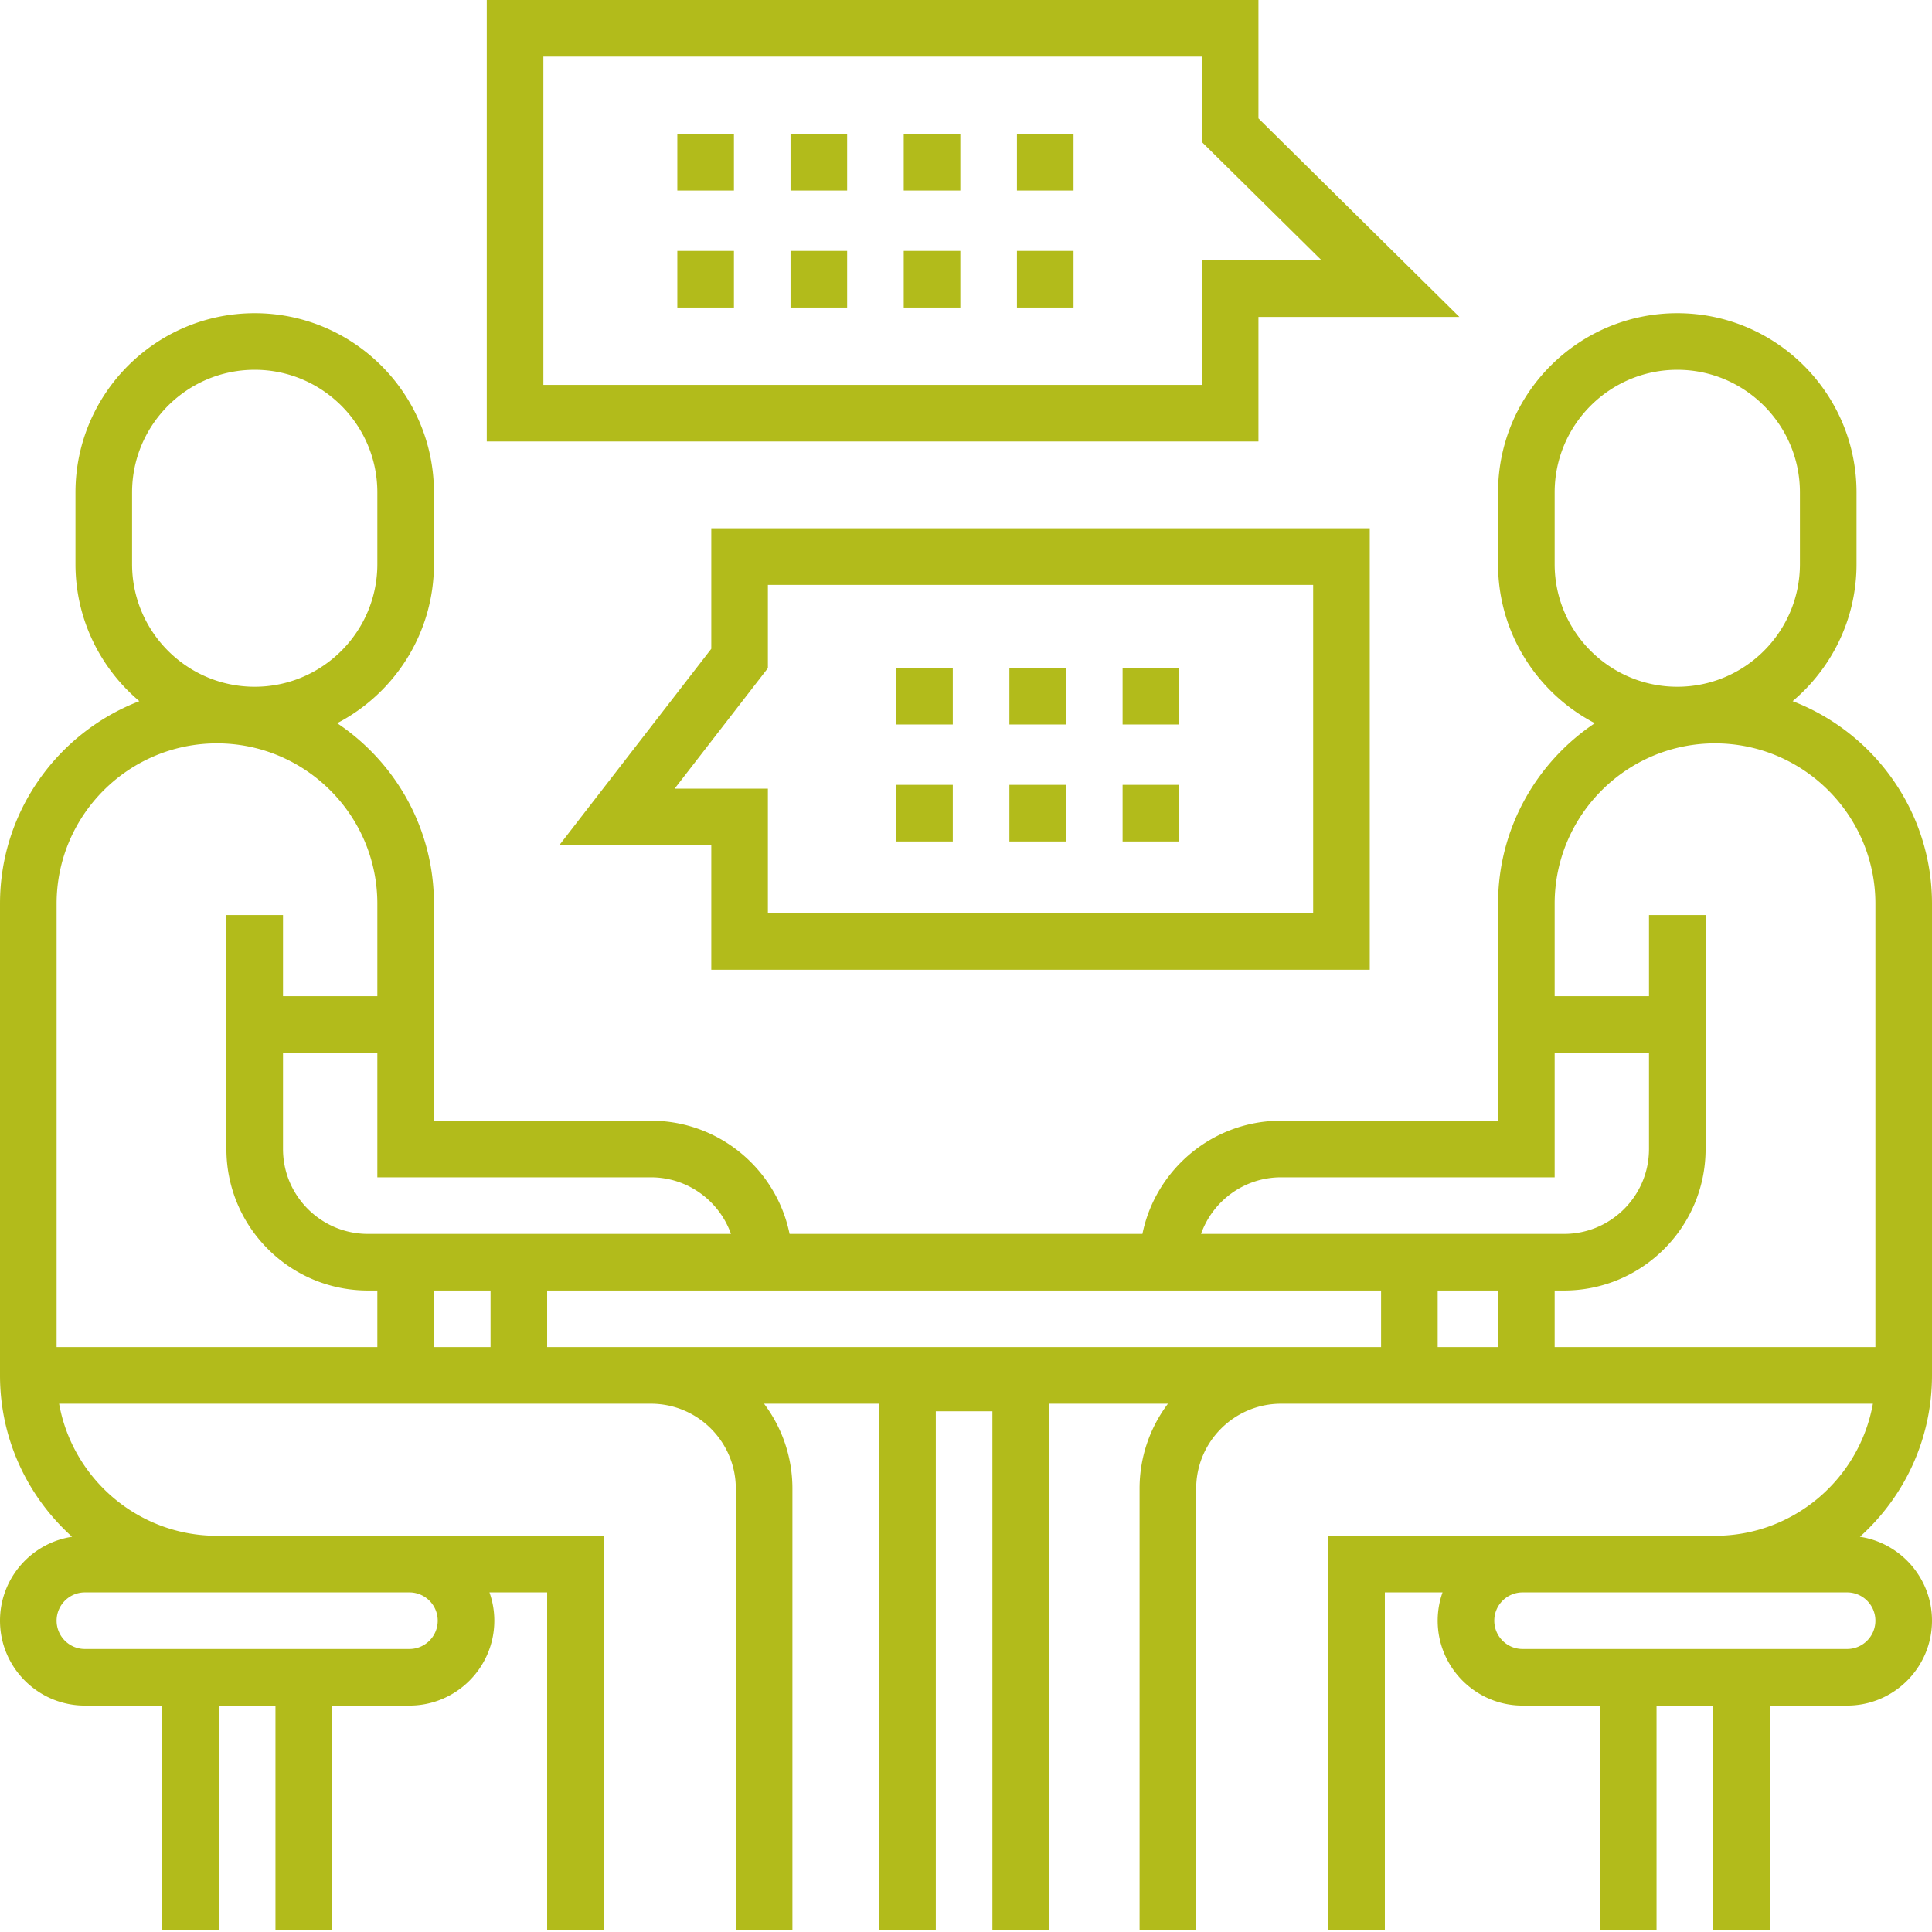 <svg xmlns="http://www.w3.org/2000/svg" version="1.1" xmlns:xlink="http://www.w3.org/1999/xlink" width="512" height="512" x="0" y="0" viewBox="0 0 512 512" style="enable-background:new 0 0 512 512" xml:space="preserve" class=""><g><path d="M475.066 185.816C485.41 177.098 492 164.055 492 149.5v-19c0-26.191-21.309-47.5-47.5-47.5S397 104.309 397 130.5v19c0 18.316 10.426 34.234 25.652 42.156C407.2 201.976 397 219.566 397 239.5V297h-57.5c-18.11 0-33.262 12.902-36.746 30h-93.508c-3.484-17.098-18.637-30-36.746-30H115v-57.5c0-19.934-10.2-37.523-25.652-47.844C104.574 183.734 115 167.816 115 149.5v-19C115 104.309 93.691 83 67.5 83S20 104.309 20 130.5v19c0 14.555 6.59 27.598 16.934 36.316C15.359 194.113 0 215.04 0 239.5v125c0 16.96 7.387 32.223 19.102 42.758C8.3 408.898 0 418.246 0 429.5 0 441.906 10.094 452 22.5 452H43v59.5h15V452h15v59.5h15V452h20.5c12.406 0 22.5-10.094 22.5-22.5 0-2.629-.457-5.152-1.29-7.5H145v89.5h15V407H57.5c-20.875 0-38.285-15.129-41.836-35H172.5c12.406 0 22.5 10.094 22.5 22.5v117h15v-117c0-8.438-2.8-16.227-7.52-22.5H233v139.5h15V374h15v137.5h15V372h31.52a37.304 37.304 0 0 0-7.52 22.5v117h15v-117c0-12.406 10.094-22.5 22.5-22.5h156.836c-3.55 19.871-20.961 35-41.836 35H352v104.5h15V422h15.29a22.407 22.407 0 0 0-1.29 7.5c0 12.406 10.094 22.5 22.5 22.5H424v59.5h15V452h15v59.5h15V452h20.5c12.406 0 22.5-10.094 22.5-22.5 0-11.254-8.3-20.602-19.102-22.242C504.613 396.723 512 381.46 512 364.5v-125c0-24.46-15.36-45.387-36.934-53.684zM108.5 422c4.137 0 7.5 3.363 7.5 7.5s-3.363 7.5-7.5 7.5h-86c-4.137 0-7.5-3.363-7.5-7.5s3.363-7.5 7.5-7.5zm388.5 7.5c0 4.137-3.363 7.5-7.5 7.5h-86c-4.137 0-7.5-3.363-7.5-7.5s3.363-7.5 7.5-7.5h86c4.137 0 7.5 3.363 7.5 7.5zm-85-280v-19c0-17.922 14.578-32.5 32.5-32.5s32.5 14.578 32.5 32.5v19c0 17.922-14.578 32.5-32.5 32.5S412 167.422 412 149.5zm-377 0v-19C35 112.578 49.578 98 67.5 98s32.5 14.578 32.5 32.5v19c0 17.922-14.578 32.5-32.5 32.5S35 167.422 35 149.5zM100 357H15V239.5c0-23.434 19.066-42.5 42.5-42.5s42.5 19.066 42.5 42.5V264H75v-21.5H60v62c0 20.68 16.82 37.5 37.5 37.5h2.5zm30 0h-15v-15h15zm-32.5-30C85.094 327 75 316.906 75 304.5V279h25v33h72.5c9.777 0 18.121 6.27 21.215 15zM366 357H145v-15h221zm-47.715-30c3.094-8.73 11.438-15 21.215-15H412v-33h25v25.5c0 12.406-10.094 22.5-22.5 22.5zM397 357h-16v-15h16zm100 0h-85v-15h2.5c20.68 0 37.5-16.82 37.5-37.5v-62h-15V264h-25v-24.5c0-23.434 19.066-42.5 42.5-42.5s42.5 19.066 42.5 42.5zm0 0" fill="#b2bb1b" opacity="1" data-original="#000000" class=""></path><path d="M333.5 84h53.258L333.5 31.367V0H129v117h204.5zm-15 18H144V15h174.5v22.633L350.242 69H318.5zM363 257V140H188.5v31.938L148.215 224H188.5v33zm-184.215-48 24.715-31.938V155H348v87H203.5v-33zm0 0" fill="#b2bb1b" opacity="1" data-original="#000000" class=""></path><path d="M239.5 35.5h15v15h-15zM269.5 35.5h15v15h-15zM179.5 35.5h15v15h-15zM209.5 35.5h15v15h-15zM269.5 66.5h15v15h-15zM239.5 66.5h15v15h-15zM209.5 66.5h15v15h-15zM179.5 66.5h15v15h-15zM267.5 177h15v15h-15zM297.5 177h15v15h-15zM237.5 177h15v15h-15zM267.5 208h15v15h-15zM237.5 208h15v15h-15zM297.5 208h15v15h-15zm0 0" fill="#b2bb1b" opacity="1" data-original="#000000" class=""></path></g></svg>